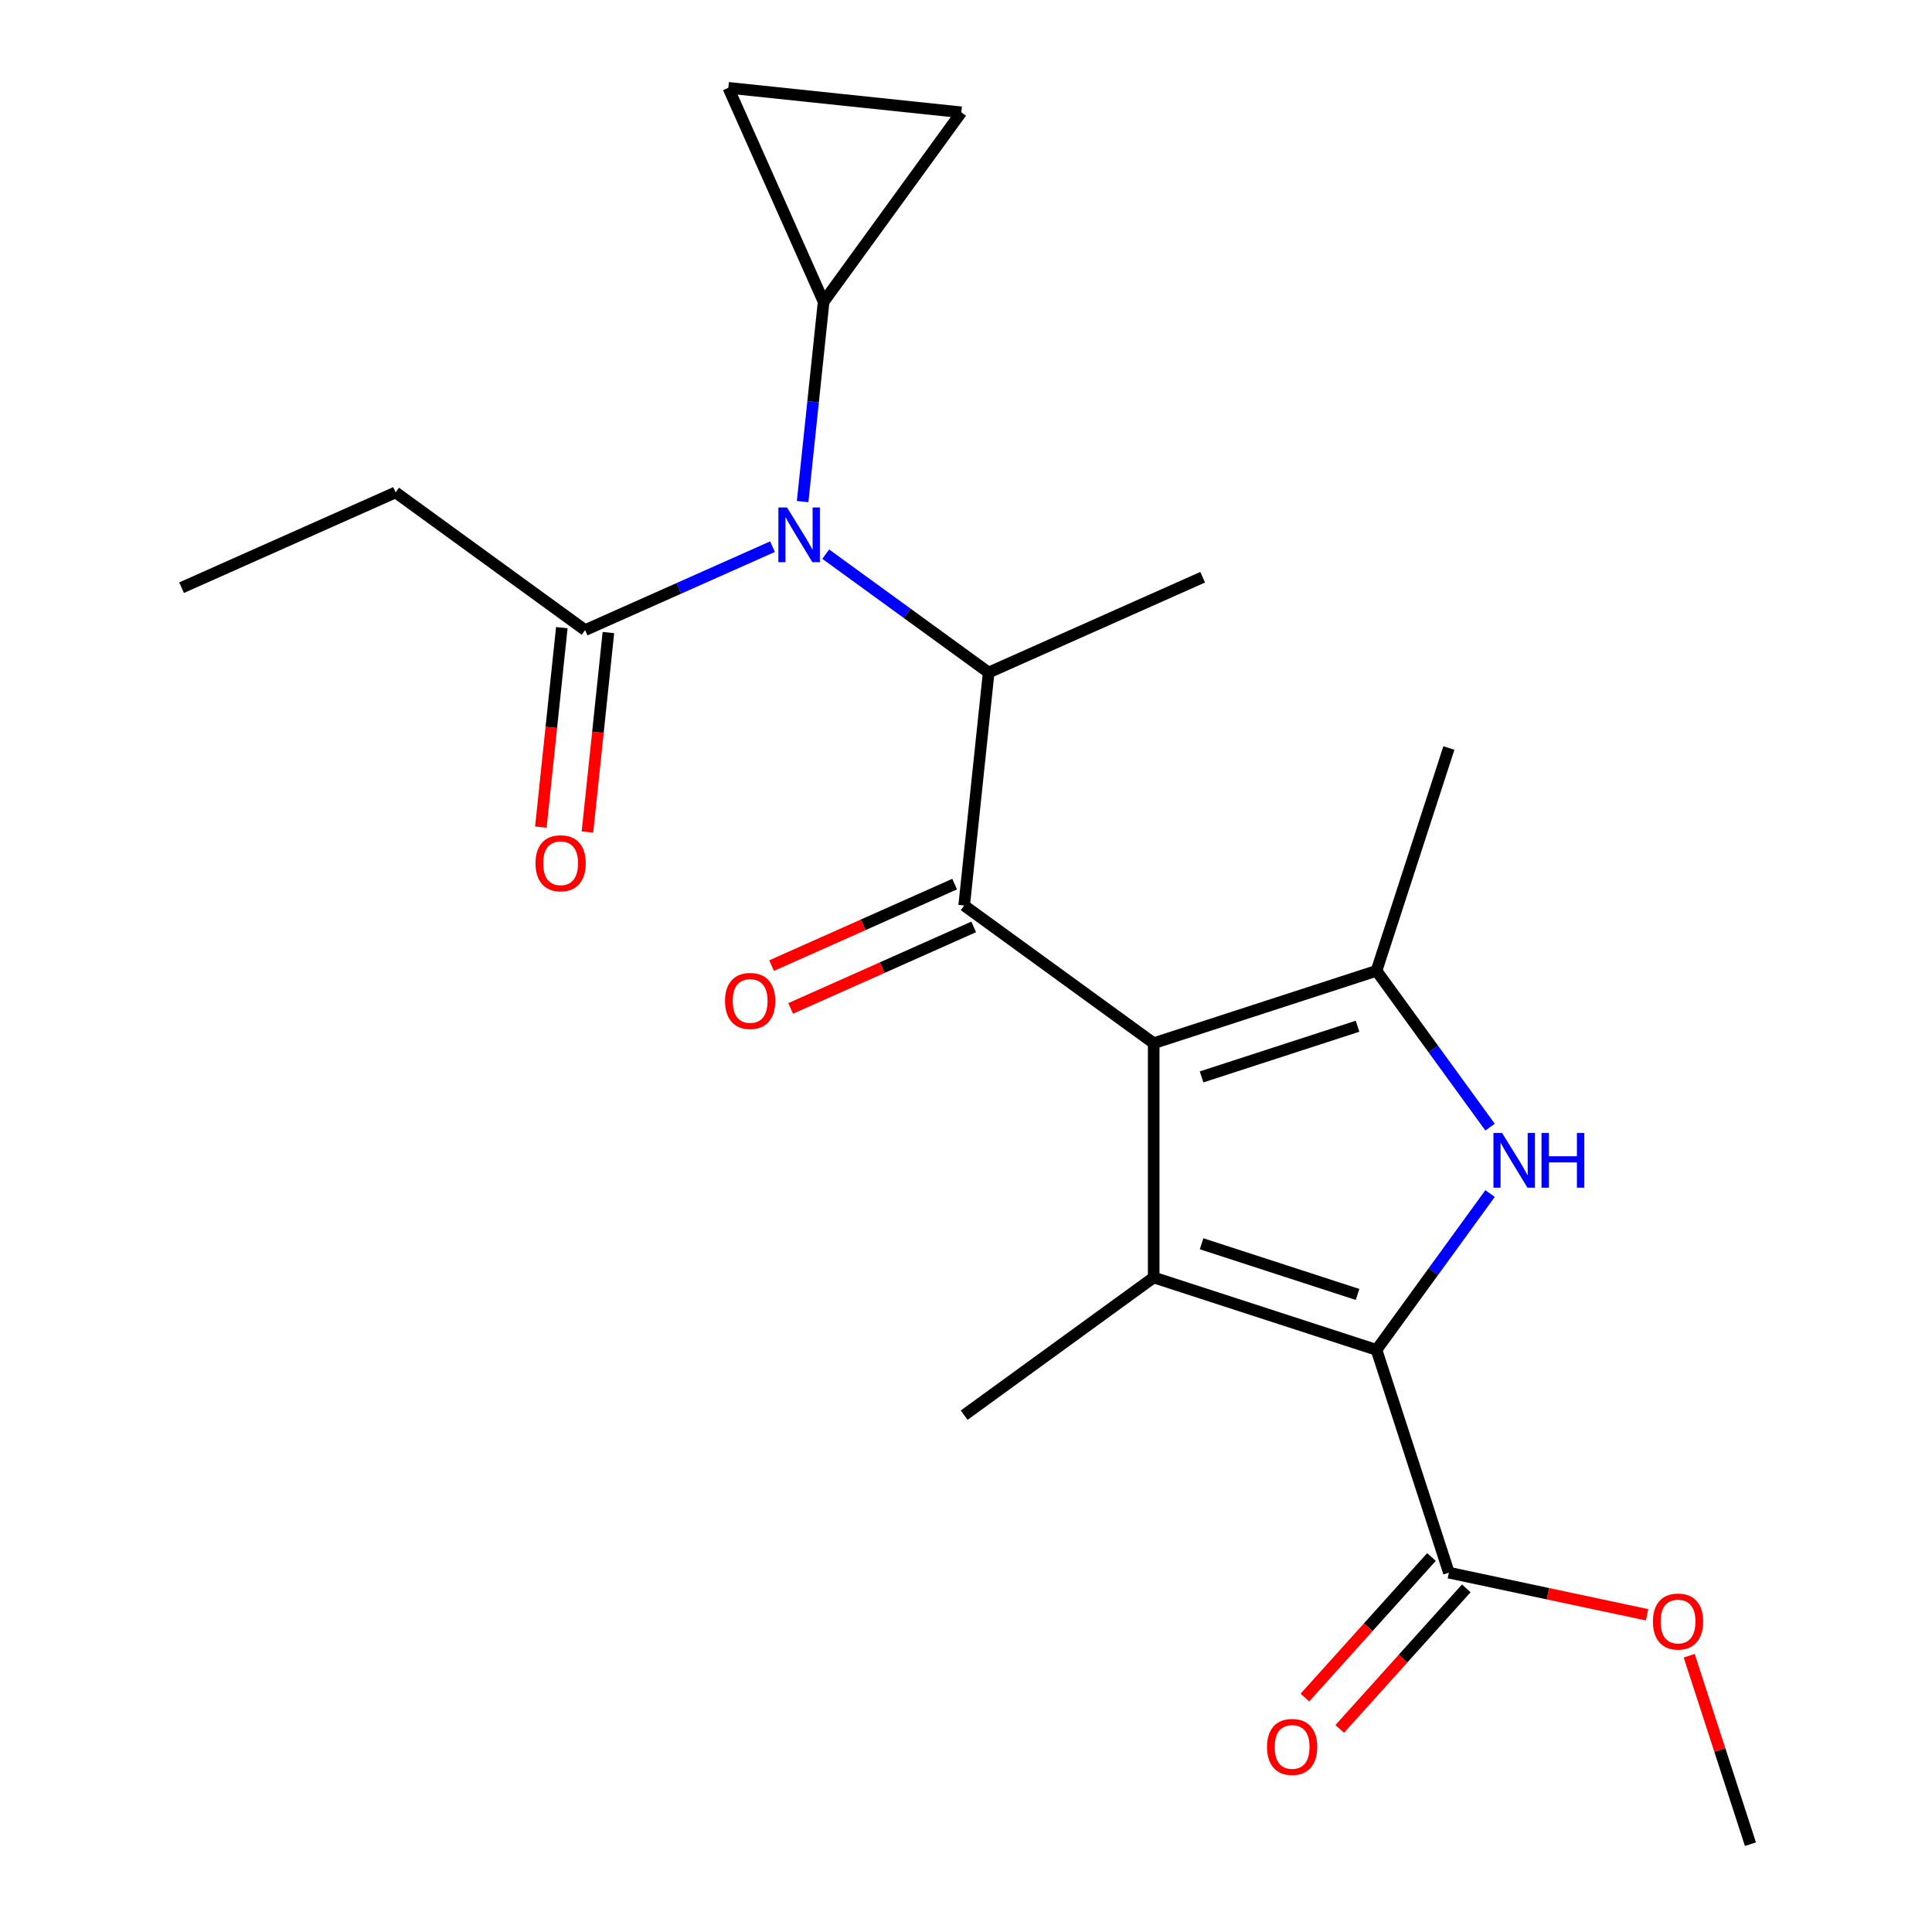 <?xml version='1.0' encoding='iso-8859-1'?>
<svg version='1.1' baseProfile='full'
              xmlns='http://www.w3.org/2000/svg'
                      xmlns:rdkit='http://www.rdkit.org/xml'
                      xmlns:xlink='http://www.w3.org/1999/xlink'
                  xml:space='preserve'
width='1000px' height='1000px' viewBox='0 0 1000 1000'>
<!-- END OF HEADER -->
<rect style='opacity:1.0;fill:#FFFFFF;stroke:none' width='1000' height='1000' x='0' y='0'> </rect>
<path class='bond-0' d='M 415.433,259.63 L 420.867,207.929' style='fill:none;fill-rule:evenodd;stroke:#0000FF;stroke-width:6px;stroke-linecap:butt;stroke-linejoin:miter;stroke-opacity:1' />
<path class='bond-0' d='M 420.867,207.929 L 426.301,156.229' style='fill:none;fill-rule:evenodd;stroke:#000000;stroke-width:6px;stroke-linecap:butt;stroke-linejoin:miter;stroke-opacity:1' />
<path class='bond-1' d='M 427.398,286.827 L 469.562,317.461' style='fill:none;fill-rule:evenodd;stroke:#0000FF;stroke-width:6px;stroke-linecap:butt;stroke-linejoin:miter;stroke-opacity:1' />
<path class='bond-1' d='M 469.562,317.461 L 511.725,348.095' style='fill:none;fill-rule:evenodd;stroke:#000000;stroke-width:6px;stroke-linecap:butt;stroke-linejoin:miter;stroke-opacity:1' />
<path class='bond-2' d='M 399.855,282.953 L 351.353,304.547' style='fill:none;fill-rule:evenodd;stroke:#0000FF;stroke-width:6px;stroke-linecap:butt;stroke-linejoin:miter;stroke-opacity:1' />
<path class='bond-2' d='M 351.353,304.547 L 302.852,326.142' style='fill:none;fill-rule:evenodd;stroke:#000000;stroke-width:6px;stroke-linecap:butt;stroke-linejoin:miter;stroke-opacity:1' />
<path class='bond-3' d='M 204.753,254.868 L 93.979,304.188' style='fill:none;fill-rule:evenodd;stroke:#000000;stroke-width:6px;stroke-linecap:butt;stroke-linejoin:miter;stroke-opacity:1' />
<path class='bond-4' d='M 204.753,254.868 L 302.852,326.142' style='fill:none;fill-rule:evenodd;stroke:#000000;stroke-width:6px;stroke-linecap:butt;stroke-linejoin:miter;stroke-opacity:1' />
<path class='bond-5' d='M 499.051,468.688 L 597.15,539.961' style='fill:none;fill-rule:evenodd;stroke:#000000;stroke-width:6px;stroke-linecap:butt;stroke-linejoin:miter;stroke-opacity:1' />
<path class='bond-6' d='M 494.119,457.611 L 446.747,478.702' style='fill:none;fill-rule:evenodd;stroke:#000000;stroke-width:6px;stroke-linecap:butt;stroke-linejoin:miter;stroke-opacity:1' />
<path class='bond-6' d='M 446.747,478.702 L 399.376,499.793' style='fill:none;fill-rule:evenodd;stroke:#FF0000;stroke-width:6px;stroke-linecap:butt;stroke-linejoin:miter;stroke-opacity:1' />
<path class='bond-6' d='M 503.983,479.766 L 456.611,500.857' style='fill:none;fill-rule:evenodd;stroke:#000000;stroke-width:6px;stroke-linecap:butt;stroke-linejoin:miter;stroke-opacity:1' />
<path class='bond-6' d='M 456.611,500.857 L 409.24,521.948' style='fill:none;fill-rule:evenodd;stroke:#FF0000;stroke-width:6px;stroke-linecap:butt;stroke-linejoin:miter;stroke-opacity:1' />
<path class='bond-7' d='M 499.051,468.688 L 511.725,348.095' style='fill:none;fill-rule:evenodd;stroke:#000000;stroke-width:6px;stroke-linecap:butt;stroke-linejoin:miter;stroke-opacity:1' />
<path class='bond-8' d='M 511.725,348.095 L 622.5,298.775' style='fill:none;fill-rule:evenodd;stroke:#000000;stroke-width:6px;stroke-linecap:butt;stroke-linejoin:miter;stroke-opacity:1' />
<path class='bond-9' d='M 290.793,324.874 L 285.367,376.495' style='fill:none;fill-rule:evenodd;stroke:#000000;stroke-width:6px;stroke-linecap:butt;stroke-linejoin:miter;stroke-opacity:1' />
<path class='bond-9' d='M 285.367,376.495 L 279.942,428.116' style='fill:none;fill-rule:evenodd;stroke:#FF0000;stroke-width:6px;stroke-linecap:butt;stroke-linejoin:miter;stroke-opacity:1' />
<path class='bond-9' d='M 314.911,327.409 L 309.486,379.03' style='fill:none;fill-rule:evenodd;stroke:#000000;stroke-width:6px;stroke-linecap:butt;stroke-linejoin:miter;stroke-opacity:1' />
<path class='bond-9' d='M 309.486,379.03 L 304.06,430.651' style='fill:none;fill-rule:evenodd;stroke:#FF0000;stroke-width:6px;stroke-linecap:butt;stroke-linejoin:miter;stroke-opacity:1' />
<path class='bond-10' d='M 426.301,156.229 L 497.574,58.129' style='fill:none;fill-rule:evenodd;stroke:#000000;stroke-width:6px;stroke-linecap:butt;stroke-linejoin:miter;stroke-opacity:1' />
<path class='bond-11' d='M 426.301,156.229 L 376.981,45.455' style='fill:none;fill-rule:evenodd;stroke:#000000;stroke-width:6px;stroke-linecap:butt;stroke-linejoin:miter;stroke-opacity:1' />
<path class='bond-12' d='M 497.574,58.129 L 376.981,45.455' style='fill:none;fill-rule:evenodd;stroke:#000000;stroke-width:6px;stroke-linecap:butt;stroke-linejoin:miter;stroke-opacity:1' />
<path class='bond-13' d='M 771.255,583.399 L 741.864,542.945' style='fill:none;fill-rule:evenodd;stroke:#0000FF;stroke-width:6px;stroke-linecap:butt;stroke-linejoin:miter;stroke-opacity:1' />
<path class='bond-13' d='M 741.864,542.945 L 712.473,502.491' style='fill:none;fill-rule:evenodd;stroke:#000000;stroke-width:6px;stroke-linecap:butt;stroke-linejoin:miter;stroke-opacity:1' />
<path class='bond-14' d='M 771.255,617.782 L 741.864,658.235' style='fill:none;fill-rule:evenodd;stroke:#0000FF;stroke-width:6px;stroke-linecap:butt;stroke-linejoin:miter;stroke-opacity:1' />
<path class='bond-14' d='M 741.864,658.235 L 712.473,698.689' style='fill:none;fill-rule:evenodd;stroke:#000000;stroke-width:6px;stroke-linecap:butt;stroke-linejoin:miter;stroke-opacity:1' />
<path class='bond-15' d='M 712.473,502.491 L 749.943,387.168' style='fill:none;fill-rule:evenodd;stroke:#000000;stroke-width:6px;stroke-linecap:butt;stroke-linejoin:miter;stroke-opacity:1' />
<path class='bond-16' d='M 712.473,502.491 L 597.15,539.961' style='fill:none;fill-rule:evenodd;stroke:#000000;stroke-width:6px;stroke-linecap:butt;stroke-linejoin:miter;stroke-opacity:1' />
<path class='bond-16' d='M 702.668,531.176 L 621.942,557.405' style='fill:none;fill-rule:evenodd;stroke:#000000;stroke-width:6px;stroke-linecap:butt;stroke-linejoin:miter;stroke-opacity:1' />
<path class='bond-17' d='M 597.15,539.961 L 597.15,661.219' style='fill:none;fill-rule:evenodd;stroke:#000000;stroke-width:6px;stroke-linecap:butt;stroke-linejoin:miter;stroke-opacity:1' />
<path class='bond-18' d='M 597.15,661.219 L 499.051,732.492' style='fill:none;fill-rule:evenodd;stroke:#000000;stroke-width:6px;stroke-linecap:butt;stroke-linejoin:miter;stroke-opacity:1' />
<path class='bond-19' d='M 597.15,661.219 L 712.473,698.689' style='fill:none;fill-rule:evenodd;stroke:#000000;stroke-width:6px;stroke-linecap:butt;stroke-linejoin:miter;stroke-opacity:1' />
<path class='bond-19' d='M 621.942,643.775 L 702.668,670.004' style='fill:none;fill-rule:evenodd;stroke:#000000;stroke-width:6px;stroke-linecap:butt;stroke-linejoin:miter;stroke-opacity:1' />
<path class='bond-20' d='M 712.473,698.689 L 749.943,814.012' style='fill:none;fill-rule:evenodd;stroke:#000000;stroke-width:6px;stroke-linecap:butt;stroke-linejoin:miter;stroke-opacity:1' />
<path class='bond-21' d='M 906.021,954.545 L 890.176,905.78' style='fill:none;fill-rule:evenodd;stroke:#000000;stroke-width:6px;stroke-linecap:butt;stroke-linejoin:miter;stroke-opacity:1' />
<path class='bond-21' d='M 890.176,905.78 L 874.331,857.014' style='fill:none;fill-rule:evenodd;stroke:#FF0000;stroke-width:6px;stroke-linecap:butt;stroke-linejoin:miter;stroke-opacity:1' />
<path class='bond-22' d='M 749.943,814.012 L 801.231,824.914' style='fill:none;fill-rule:evenodd;stroke:#000000;stroke-width:6px;stroke-linecap:butt;stroke-linejoin:miter;stroke-opacity:1' />
<path class='bond-22' d='M 801.231,824.914 L 852.519,835.815' style='fill:none;fill-rule:evenodd;stroke:#FF0000;stroke-width:6px;stroke-linecap:butt;stroke-linejoin:miter;stroke-opacity:1' />
<path class='bond-23' d='M 740.932,805.898 L 708.175,842.278' style='fill:none;fill-rule:evenodd;stroke:#000000;stroke-width:6px;stroke-linecap:butt;stroke-linejoin:miter;stroke-opacity:1' />
<path class='bond-23' d='M 708.175,842.278 L 675.418,878.659' style='fill:none;fill-rule:evenodd;stroke:#FF0000;stroke-width:6px;stroke-linecap:butt;stroke-linejoin:miter;stroke-opacity:1' />
<path class='bond-23' d='M 758.954,822.126 L 726.197,858.506' style='fill:none;fill-rule:evenodd;stroke:#000000;stroke-width:6px;stroke-linecap:butt;stroke-linejoin:miter;stroke-opacity:1' />
<path class='bond-23' d='M 726.197,858.506 L 693.441,894.886' style='fill:none;fill-rule:evenodd;stroke:#FF0000;stroke-width:6px;stroke-linecap:butt;stroke-linejoin:miter;stroke-opacity:1' />
<path  class='atom-0' d='M 407.366 262.662
L 416.646 277.662
Q 417.566 279.142, 419.046 281.822
Q 420.526 284.502, 420.606 284.662
L 420.606 262.662
L 424.366 262.662
L 424.366 290.982
L 420.486 290.982
L 410.526 274.582
Q 409.366 272.662, 408.126 270.462
Q 406.926 268.262, 406.566 267.582
L 406.566 290.982
L 402.886 290.982
L 402.886 262.662
L 407.366 262.662
' fill='#0000FF'/>
<path  class='atom-3' d='M 375.277 518.088
Q 375.277 511.288, 378.637 507.488
Q 381.997 503.688, 388.277 503.688
Q 394.557 503.688, 397.917 507.488
Q 401.277 511.288, 401.277 518.088
Q 401.277 524.968, 397.877 528.888
Q 394.477 532.768, 388.277 532.768
Q 382.037 532.768, 378.637 528.888
Q 375.277 525.008, 375.277 518.088
M 388.277 529.568
Q 392.597 529.568, 394.917 526.688
Q 397.277 523.768, 397.277 518.088
Q 397.277 512.528, 394.917 509.728
Q 392.597 506.888, 388.277 506.888
Q 383.957 506.888, 381.597 509.688
Q 379.277 512.488, 379.277 518.088
Q 379.277 523.808, 381.597 526.688
Q 383.957 529.568, 388.277 529.568
' fill='#FF0000'/>
<path  class='atom-6' d='M 277.177 446.815
Q 277.177 440.015, 280.537 436.215
Q 283.897 432.415, 290.177 432.415
Q 296.457 432.415, 299.817 436.215
Q 303.177 440.015, 303.177 446.815
Q 303.177 453.695, 299.777 457.615
Q 296.377 461.495, 290.177 461.495
Q 283.937 461.495, 280.537 457.615
Q 277.177 453.735, 277.177 446.815
M 290.177 458.295
Q 294.497 458.295, 296.817 455.415
Q 299.177 452.495, 299.177 446.815
Q 299.177 441.255, 296.817 438.455
Q 294.497 435.615, 290.177 435.615
Q 285.857 435.615, 283.497 438.415
Q 281.177 441.215, 281.177 446.815
Q 281.177 452.535, 283.497 455.415
Q 285.857 458.295, 290.177 458.295
' fill='#FF0000'/>
<path  class='atom-10' d='M 777.486 586.43
L 786.766 601.43
Q 787.686 602.91, 789.166 605.59
Q 790.646 608.27, 790.726 608.43
L 790.726 586.43
L 794.486 586.43
L 794.486 614.75
L 790.606 614.75
L 780.646 598.35
Q 779.486 596.43, 778.246 594.23
Q 777.046 592.03, 776.686 591.35
L 776.686 614.75
L 773.006 614.75
L 773.006 586.43
L 777.486 586.43
' fill='#0000FF'/>
<path  class='atom-10' d='M 797.886 586.43
L 801.726 586.43
L 801.726 598.47
L 816.206 598.47
L 816.206 586.43
L 820.046 586.43
L 820.046 614.75
L 816.206 614.75
L 816.206 601.67
L 801.726 601.67
L 801.726 614.75
L 797.886 614.75
L 797.886 586.43
' fill='#0000FF'/>
<path  class='atom-18' d='M 855.551 839.303
Q 855.551 832.503, 858.911 828.703
Q 862.271 824.903, 868.551 824.903
Q 874.831 824.903, 878.191 828.703
Q 881.551 832.503, 881.551 839.303
Q 881.551 846.183, 878.151 850.103
Q 874.751 853.983, 868.551 853.983
Q 862.311 853.983, 858.911 850.103
Q 855.551 846.223, 855.551 839.303
M 868.551 850.783
Q 872.871 850.783, 875.191 847.903
Q 877.551 844.983, 877.551 839.303
Q 877.551 833.743, 875.191 830.943
Q 872.871 828.103, 868.551 828.103
Q 864.231 828.103, 861.871 830.903
Q 859.551 833.703, 859.551 839.303
Q 859.551 845.023, 861.871 847.903
Q 864.231 850.783, 868.551 850.783
' fill='#FF0000'/>
<path  class='atom-19' d='M 655.806 904.204
Q 655.806 897.404, 659.166 893.604
Q 662.526 889.804, 668.806 889.804
Q 675.086 889.804, 678.446 893.604
Q 681.806 897.404, 681.806 904.204
Q 681.806 911.084, 678.406 915.004
Q 675.006 918.884, 668.806 918.884
Q 662.566 918.884, 659.166 915.004
Q 655.806 911.124, 655.806 904.204
M 668.806 915.684
Q 673.126 915.684, 675.446 912.804
Q 677.806 909.884, 677.806 904.204
Q 677.806 898.644, 675.446 895.844
Q 673.126 893.004, 668.806 893.004
Q 664.486 893.004, 662.126 895.804
Q 659.806 898.604, 659.806 904.204
Q 659.806 909.924, 662.126 912.804
Q 664.486 915.684, 668.806 915.684
' fill='#FF0000'/>
</svg>

